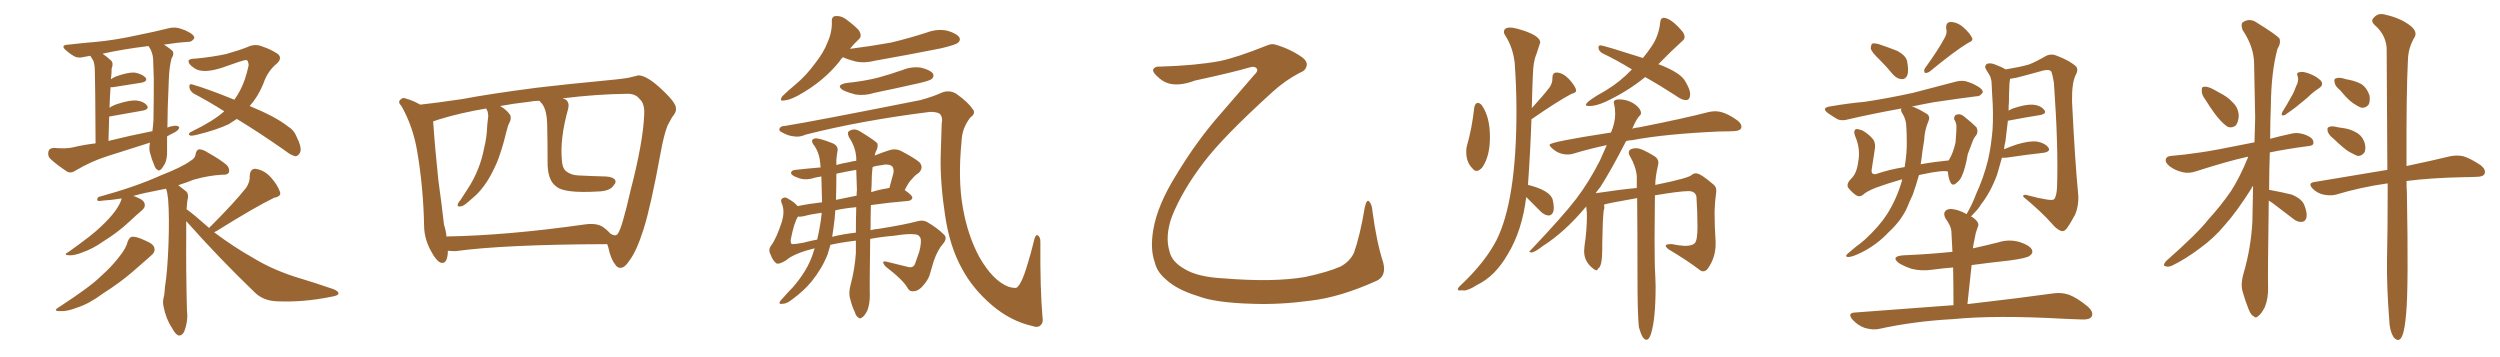 <svg xmlns="http://www.w3.org/2000/svg" xmlns:xlink="http://www.w3.org/1999/xlink" width="1050" height="150"><path fill="#996633" padding="10" d="M70.17 57.28L70.17 57.28Q70.17 62.11 70.17 63.13L70.17 63.13Q70.31 66.36 69.29 68.70L69.29 68.70Q68.12 70.75 67.53 71.19L67.53 71.19Q66.80 71.92 66.21 71.34L66.21 71.34Q65.33 71.04 64.75 69.29L64.75 69.29Q63.72 66.94 63.13 64.60L63.13 64.60Q62.40 62.70 62.99 59.91L62.99 59.91Q53.76 62.84 44.97 65.63L44.97 65.63Q38.09 67.82 31.49 71.78L31.49 71.78Q29.88 72.80 28.42 72.22L28.42 72.22Q23.88 69.29 21.09 66.65L21.09 66.65Q19.92 65.48 20.36 63.57L20.36 63.57Q20.65 62.26 22.56 62.11L22.56 62.11Q27.54 62.55 30.32 61.96L30.32 61.96Q35.16 60.79 40.14 60.21L40.14 60.21Q39.99 33.40 39.84 30.18L39.84 30.18Q39.84 27.39 39.26 25.63L39.26 25.63Q38.53 24.46 37.94 23.44L37.94 23.44Q36.47 23.73 35.45 23.88L35.45 23.88Q32.81 24.61 31.05 23.58L31.05 23.58Q29.30 22.56 27.83 21.24L27.83 21.24Q25.05 18.90 28.71 18.75L28.71 18.75Q35.01 18.02 40.43 17.58L40.43 17.58Q48.19 16.85 56.98 14.94L56.98 14.94Q64.31 13.48 71.48 11.72L71.48 11.72Q73.97 11.28 76.17 12.16L76.17 12.16Q78.08 12.74 78.96 13.33L78.96 13.33Q81.74 14.65 81.59 16.11L81.59 16.11Q80.42 17.72 79.10 17.58L79.10 17.58Q74.27 17.87 68.85 18.75L68.85 18.75Q72.07 20.80 72.66 21.68L72.66 21.68Q73.10 23.00 72.07 24.46L72.07 24.46Q71.04 28.27 70.90 33.69L70.90 33.69Q70.31 46.44 70.31 53.61L70.31 53.61Q71.48 53.03 72.95 52.88L72.95 52.88Q74.71 52.59 75.29 53.47L75.29 53.47Q75.15 54.64 73.24 55.66L73.24 55.66Q71.63 56.40 70.17 57.28ZM45.56 59.18L45.56 59.18Q55.08 56.84 64.01 55.08L64.01 55.08Q64.31 52.73 64.45 50.54L64.45 50.54Q64.60 41.60 64.60 33.54L64.60 33.54Q64.45 28.86 64.31 24.76L64.31 24.76Q64.16 21.97 62.40 19.34L62.40 19.34Q51.56 20.65 43.07 22.56L43.07 22.56Q44.82 23.73 46.73 25.49L46.73 25.49Q47.75 26.66 46.88 28.86L46.88 28.86Q46.88 30.18 46.73 31.93L46.73 31.93Q46.58 32.67 46.58 33.25L46.58 33.25Q47.46 32.67 48.78 32.08L48.78 32.08Q53.76 30.32 56.54 30.47L56.54 30.47Q59.62 31.05 61.08 32.52L61.08 32.52Q62.26 34.13 59.47 34.72L59.47 34.72Q54.20 35.60 47.46 36.62L47.46 36.62Q46.88 36.62 46.44 36.62L46.44 36.62Q46.14 40.72 46.00 45.26L46.00 45.26Q47.46 44.24 49.37 43.65L49.37 43.65Q54.35 42.04 57.13 42.19L57.13 42.19Q60.21 42.48 61.67 44.24L61.67 44.24Q62.84 45.85 60.06 46.44L60.06 46.44Q54.05 47.46 46.00 48.93L46.00 48.93Q45.85 48.93 45.85 49.07L45.85 49.07Q45.70 53.76 45.56 59.18ZM94.19 46.73L94.19 46.73Q87.45 42.48 81.30 39.26L81.30 39.26Q79.69 38.09 79.54 36.62L79.54 36.62Q79.39 35.01 80.71 35.45L80.71 35.45Q87.30 37.35 98.44 41.89L98.44 41.89Q99.76 39.99 100.78 38.09L100.78 38.09Q103.13 33.69 104.44 27.39L104.44 27.39Q104.30 25.20 103.27 25.20L103.27 25.20Q102.25 25.20 93.31 28.42L93.31 28.42Q85.25 31.05 81.74 28.71L81.74 28.71Q78.81 26.81 79.25 25.34L79.25 25.34Q79.83 24.61 82.18 24.61L82.18 24.61Q88.62 24.02 94.92 22.71L94.92 22.71Q100.63 21.09 103.86 19.78L103.86 19.78Q107.23 18.16 110.45 19.63L110.45 19.63Q113.96 20.80 116.75 22.71L116.75 22.71Q118.65 24.46 116.31 26.66L116.31 26.66Q112.35 29.88 110.60 35.16L110.60 35.16Q108.40 40.58 104.88 44.53L104.88 44.53Q115.87 49.07 120.85 53.03L120.85 53.03Q123.49 54.64 124.51 57.28L124.51 57.28Q127.00 62.26 125.98 64.16L125.98 64.16Q125.24 65.48 124.22 65.63L124.22 65.63Q122.31 65.33 119.97 63.43L119.97 63.43Q109.13 55.81 99.46 49.95L99.46 49.95Q97.56 51.12 96.09 52.15L96.09 52.15Q91.11 54.49 83.50 56.40L83.50 56.40Q80.27 57.28 79.69 56.84L79.69 56.84Q78.66 56.10 80.57 55.22L80.57 55.22Q89.65 50.83 94.19 46.73ZM53.61 101.51L53.61 101.51Q54.35 99.61 55.37 99.46L55.37 99.46Q57.13 99.17 61.08 101.07L61.08 101.07Q64.75 102.54 64.89 104.44L64.89 104.44Q65.19 105.91 63.43 107.37L63.43 107.37Q61.23 109.28 56.25 113.67L56.25 113.67Q50.54 118.65 43.36 123.19L43.36 123.19Q37.21 127.73 32.37 129.20L32.37 129.20Q28.27 130.81 25.63 130.66L25.63 130.66Q21.68 130.81 24.90 128.91L24.90 128.91Q37.94 120.41 42.04 116.31L42.04 116.31Q47.02 111.91 50.10 107.81L50.10 107.81Q53.03 104.15 53.61 101.51ZM87.89 95.80L87.89 95.80L87.89 95.80Q88.04 95.21 88.48 95.07L88.48 95.07Q98.44 85.11 103.42 78.81L103.42 78.81Q105.03 76.32 104.88 73.97L104.88 73.97Q105.03 70.75 107.37 70.90L107.37 70.90Q111.18 71.48 113.96 74.71L113.96 74.71Q116.75 77.93 117.63 80.71L117.63 80.71Q118.21 82.47 115.14 83.06L115.14 83.06Q107.23 86.87 90.82 97.12L90.82 97.12Q90.09 97.41 89.94 97.56L89.94 97.56Q98.14 103.71 106.20 108.25L106.20 108.25Q113.82 112.94 123.63 116.16L123.63 116.16Q132.42 118.80 140.04 121.44L140.04 121.44Q142.53 122.46 142.09 123.49L142.09 123.49Q141.80 124.22 139.01 124.66L139.01 124.66Q127.59 127.00 116.60 126.56L116.60 126.56Q110.60 126.42 106.93 122.75L106.93 122.75Q91.99 108.40 78.22 92.87L78.22 92.87Q78.22 95.36 78.22 98.58L78.22 98.58Q78.08 113.09 78.52 130.37L78.52 130.37Q79.10 134.77 77.34 139.31L77.34 139.31Q76.46 141.06 75 140.92L75 140.92Q73.68 140.48 72.22 137.70L72.22 137.70Q69.73 134.03 68.70 128.76L68.70 128.76Q68.26 126.86 68.70 125.10L68.70 125.10Q69.14 123.63 69.29 120.41L69.29 120.41Q70.31 114.40 70.75 102.98L70.75 102.98Q71.19 91.26 70.61 83.64L70.61 83.64Q70.31 80.71 69.73 79.25L69.73 79.25Q65.63 80.13 61.08 81.01L61.08 81.01Q57.86 81.74 55.96 82.32L55.96 82.32Q56.69 82.47 57.57 82.91L57.57 82.91Q60.64 84.08 60.79 85.84L60.79 85.84Q61.08 87.01 59.62 88.33L59.62 88.33Q57.86 89.79 53.91 93.46L53.91 93.46Q49.51 97.56 43.65 101.22L43.65 101.22Q38.82 104.59 34.86 105.91L34.86 105.91Q31.64 107.23 29.44 107.23L29.44 107.23Q26.07 107.23 28.86 105.76L28.86 105.76Q38.96 98.58 42.19 95.36L42.19 95.36Q46.14 91.70 48.49 88.48L48.49 88.48Q50.54 85.55 51.12 83.35L51.12 83.35Q46.44 84.08 43.36 84.23L43.36 84.23Q41.75 84.52 41.16 84.38L41.16 84.38Q40.43 83.79 41.31 82.76L41.31 82.76Q57.28 78.37 67.82 73.54L67.82 73.54Q76.17 70.31 79.83 67.68L79.83 67.68Q82.03 66.50 82.18 64.60L82.18 64.60Q82.47 63.13 83.50 62.70L83.50 62.70Q85.25 62.70 87.16 64.01L87.16 64.01Q92.72 67.09 95.36 69.43L95.36 69.43Q96.68 71.19 96.09 72.51L96.09 72.51Q95.51 73.54 93.16 73.39L93.16 73.39Q87.74 73.68 81.45 75.44L81.45 75.44Q78.08 76.76 74.85 77.78L74.85 77.78Q76.32 78.96 78.22 80.42L78.22 80.42Q79.10 81.15 78.96 83.06L78.96 83.06Q78.52 84.67 78.37 87.89L78.37 87.89Q81.30 89.94 87.89 95.80ZM255.03 102.54L255.03 102.54Q211.67 102.69 191.46 105.47L191.46 105.47Q189.55 105.47 188.09 105.32L188.09 105.32Q188.09 105.62 188.09 106.05L188.09 106.05Q187.79 111.18 185.01 110.30L185.01 110.30Q183.11 109.42 181.20 105.76L181.20 105.76Q178.27 100.63 178.13 95.21L178.13 95.21Q177.83 78.81 175.20 63.43L175.20 63.43Q173.44 53.03 168.60 44.53L168.60 44.53Q166.85 42.77 168.31 41.75L168.31 41.75Q169.19 40.87 170.21 41.31L170.21 41.31Q173.44 42.19 176.51 43.95L176.51 43.95Q182.23 43.36 194.24 41.60L194.24 41.60Q205.66 39.40 226.03 36.77L226.03 36.77Q239.94 35.16 249.61 34.28L249.61 34.28Q260.74 33.25 263.96 32.67L263.96 32.67Q267.63 31.79 268.21 31.64L268.21 31.64Q271.88 31.79 278.03 37.65L278.03 37.65Q284.03 43.21 283.89 45.56L283.89 45.56Q284.18 47.02 282.28 49.22L282.28 49.22Q281.40 50.83 280.37 52.73L280.37 52.73Q278.76 56.84 277.44 64.31L277.44 64.31Q273.34 86.72 270.26 96.39L270.26 96.39Q267.33 105.62 264.26 109.57L264.26 109.57Q262.50 112.35 260.74 112.50L260.74 112.50Q259.28 112.65 258.25 110.89L258.25 110.89Q256.49 108.69 255.47 103.86L255.47 103.86Q255.18 103.13 255.03 102.54ZM184.57 50.10L184.57 50.10L184.57 50.10Q182.52 50.83 181.93 50.98L181.93 50.98Q182.67 62.11 184.13 75.88L184.13 75.88Q185.60 86.28 186.47 94.34L186.47 94.34Q187.35 96.97 187.50 99.32L187.50 99.32Q212.99 98.88 245.07 94.34L245.07 94.34Q250.49 93.46 253.27 95.36L253.27 95.36Q255.32 96.83 256.35 98.14L256.35 98.14Q257.37 98.73 258.25 98.88L258.25 98.88Q259.42 98.58 259.57 98.00L259.57 98.00Q261.18 95.95 264.84 79.98L264.84 79.98Q270.12 59.62 270.56 48.19L270.56 48.19Q270.85 43.51 268.65 41.60L268.65 41.60Q266.89 39.26 263.23 39.40L263.23 39.40Q250.49 39.55 236.28 41.31L236.28 41.31Q237.45 41.60 238.04 42.19L238.04 42.19Q239.21 43.51 238.62 45.70L238.62 45.70Q235.11 58.30 235.99 67.24L235.99 67.24Q236.13 70.46 237.60 71.78L237.60 71.78Q239.65 73.54 242.87 73.68L242.87 73.68Q248.58 73.97 254.44 74.12L254.44 74.12Q257.08 74.27 258.11 75.29L258.11 75.29Q259.13 76.46 257.67 77.93L257.67 77.93Q256.20 80.27 251.22 80.42L251.22 80.42Q236.72 81.30 233.50 78.22L233.50 78.22Q229.83 75.59 229.98 67.53L229.98 67.53Q229.98 59.62 229.83 53.32L229.83 53.32Q229.83 46.14 227.49 43.36L227.49 43.36Q226.76 42.77 226.61 42.33L226.61 42.33Q224.27 42.33 222.07 42.77L222.07 42.77Q215.48 43.51 210.06 44.53L210.06 44.53Q212.84 46.14 214.31 48.34L214.31 48.34Q214.89 49.95 213.87 51.71L213.87 51.71Q213.28 52.73 213.13 53.76L213.13 53.76Q212.55 55.66 212.11 57.57L212.11 57.57Q210.79 62.84 208.89 67.82L208.89 67.82Q206.84 72.66 204.49 76.32L204.49 76.32Q201.71 80.57 198.49 83.20L198.49 83.20Q197.46 84.08 196.44 84.96L196.44 84.96Q194.53 86.72 193.21 86.72L193.21 86.72Q191.89 86.87 192.33 85.55L192.33 85.55Q192.77 84.67 193.36 84.08L193.36 84.08Q194.82 81.88 196.29 79.54L196.29 79.54Q199.07 75.44 200.98 70.46L200.98 70.46Q202.44 66.80 203.32 62.26L203.32 62.26Q204.49 57.57 204.64 52.59L204.64 52.59Q204.93 50.39 205.08 48.63L205.08 48.63Q204.93 47.31 204.79 46.73L204.79 46.73Q204.35 46.00 204.20 45.56L204.20 45.56Q193.07 47.46 184.57 50.10ZM354.05 24.02L354.05 24.02Q353.17 24.76 352.59 25.78L352.59 25.78Q345.85 34.28 335.16 40.14L335.16 40.14Q331.64 42.04 329.30 42.19L329.30 42.19Q327.10 42.63 328.56 40.43L328.56 40.43Q330.47 38.53 334.13 35.45L334.13 35.45Q338.53 31.79 342.19 26.81L342.19 26.81Q346.00 21.97 347.46 18.02L347.46 18.02Q349.51 13.62 349.37 9.08L349.37 9.08Q349.22 6.88 350.98 6.74L350.98 6.74Q353.17 6.59 355.08 7.91L355.08 7.91Q358.15 10.11 360.50 12.45L360.50 12.45Q362.40 15.09 360.64 16.55L360.64 16.55Q358.74 18.31 356.98 20.51L356.98 20.51Q366.21 19.34 374.27 17.87L374.27 17.87Q382.18 15.97 389.36 13.62L389.36 13.62Q393.75 12.01 397.85 12.89L397.85 12.89Q401.95 14.06 402.98 15.82L402.98 15.82Q403.56 16.99 402.25 18.02L402.25 18.02Q401.22 18.90 394.92 20.36L394.92 20.36Q380.86 23.14 367.53 25.49L367.53 25.49Q363.13 26.66 359.18 25.78L359.18 25.78Q356.25 25.05 354.05 24.02ZM355.52 34.86L355.52 34.86Q362.70 34.13 368.55 32.67L368.55 32.67Q373.97 31.20 378.96 29.44L378.96 29.44Q382.91 27.83 386.87 28.42L386.87 28.42Q390.82 29.44 391.85 30.91L391.85 30.91Q392.43 32.08 391.41 33.11L391.41 33.11Q390.67 33.84 386.28 34.86L386.28 34.86Q376.61 37.06 367.38 38.96L367.38 38.96Q363.28 40.28 359.33 39.70L359.33 39.70Q356.40 38.96 354.20 37.94L354.20 37.94Q350.68 35.74 355.52 34.86ZM437.84 133.01L437.84 133.01Q438.28 135.35 437.26 136.38L437.26 136.38Q436.08 137.84 433.74 136.96L433.74 136.96Q424.51 134.91 416.60 128.17L416.60 128.17Q408.40 121.14 404.00 112.79L404.00 112.79Q398.88 103.56 396.97 90.67L396.97 90.67Q394.92 77.49 395.07 66.06L395.07 66.06Q395.36 58.30 395.51 52.00L395.51 52.00Q396.09 49.07 394.63 47.75L394.63 47.75Q393.16 46.88 390.38 47.02L390.38 47.02Q361.38 50.68 338.38 56.54L338.38 56.54Q335.74 57.71 333.54 57.28L333.54 57.28Q331.20 57.13 328.56 55.66L328.56 55.66Q326.95 54.93 327.39 54.05L327.39 54.05Q327.83 52.88 329.74 52.88L329.74 52.88Q341.60 50.98 386.57 42.04L386.57 42.04Q391.85 40.58 395.07 39.11L395.07 39.11Q398.58 37.50 401.66 39.40L401.66 39.40Q406.64 42.92 408.40 45.70L408.40 45.70Q410.16 47.46 407.52 49.37L407.52 49.37Q404.00 53.91 403.86 59.33L403.86 59.33Q402.25 75.44 404.44 87.45L404.44 87.45Q406.49 99.02 411.33 107.96L411.33 107.96Q416.89 117.77 423.49 120.41L423.49 120.41Q426.86 121.44 427.44 120.41L427.44 120.41Q429.20 118.65 431.10 112.50L431.10 112.50Q433.01 106.49 434.47 100.34L434.47 100.34Q435.06 98.29 435.94 98.88L435.94 98.88Q436.96 99.61 436.96 101.51L436.96 101.51Q436.82 121.44 437.84 133.01ZM357.28 119.53L357.28 119.53Q359.03 112.94 359.47 106.20L359.47 106.20Q359.47 103.42 359.47 101.07L359.47 101.07Q353.17 101.81 348.78 102.83L348.78 102.83Q348.19 104.88 347.61 106.79L347.61 106.79Q345.26 112.79 340.87 118.21L340.87 118.21Q337.79 122.02 332.81 125.68L332.81 125.68Q330.47 127.59 328.71 127.59L328.71 127.59Q327.25 127.88 327.39 127.00L327.39 127.00Q327.83 126.12 329.30 124.66L329.30 124.66Q331.05 122.61 332.96 120.70L332.96 120.70Q339.11 113.67 341.46 106.49L341.46 106.49Q341.75 105.32 342.19 104.30L342.19 104.30Q333.54 106.35 330.03 109.42L330.03 109.42Q327.10 111.18 326.07 110.60L326.07 110.60Q324.61 109.57 323.58 106.79L323.58 106.79Q322.56 104.88 323.88 103.13L323.88 103.13Q326.07 100.20 328.42 93.02L328.42 93.02Q329.59 89.06 328.56 85.99L328.56 85.99Q327.54 83.94 328.56 83.35L328.56 83.35Q329.74 82.47 331.05 83.50L331.05 83.50Q333.54 84.81 335.01 86.57L335.01 86.57Q339.84 85.55 345.26 84.96L345.26 84.96Q345.12 78.52 344.97 74.12L344.97 74.12Q343.51 74.41 342.48 74.56L342.48 74.56Q338.09 76.03 334.86 74.56L334.86 74.56Q332.67 73.83 332.23 72.80L332.23 72.80Q332.23 71.48 334.13 71.34L334.13 71.34Q339.40 70.75 344.68 70.31L344.68 70.31Q344.53 69.58 344.53 68.99L344.53 68.99Q344.24 64.45 342.04 61.23L342.04 61.23Q339.99 58.74 342.19 58.15L342.19 58.15Q343.95 57.86 349.80 60.21L349.80 60.21Q352.29 61.38 351.71 63.72L351.71 63.72Q351.42 65.04 351.27 67.38L351.27 67.38Q351.27 68.26 351.27 69.29L351.27 69.29Q353.91 68.55 356.54 68.12L356.54 68.12Q358.15 67.68 359.62 67.53L359.62 67.53Q359.62 66.80 359.62 66.21L359.62 66.21Q359.33 61.67 356.54 57.57L356.54 57.57Q355.81 55.81 356.40 55.22L356.40 55.22Q358.74 53.47 361.52 55.37L361.52 55.37Q367.97 59.33 368.55 60.35L368.55 60.35Q368.85 61.96 367.82 63.72L367.82 63.72Q367.53 64.45 367.38 65.33L367.38 65.33Q370.17 64.16 373.39 63.13L373.39 63.13Q376.03 62.26 378.22 63.28L378.22 63.28Q384.38 66.50 386.28 68.26L386.28 68.26Q388.04 70.46 385.84 72.66L385.84 72.66Q384.52 73.39 383.06 75.15L383.06 75.15Q381.74 76.32 379.98 79.83L379.98 79.83Q383.20 82.03 383.20 83.06L383.20 83.06Q382.91 84.23 381.45 84.38L381.45 84.38Q372.80 85.11 365.77 86.13L365.77 86.13Q365.63 91.70 365.63 96.68L365.63 96.68Q367.24 96.24 369.14 96.09L369.14 96.09Q380.13 94.34 385.55 92.87L385.55 92.87Q387.74 92.29 389.50 93.31L389.50 93.31Q393.75 95.80 396.53 98.58L396.53 98.58Q398.00 100.05 396.09 102.39L396.09 102.39Q393.90 104.74 392.14 109.72L392.14 109.72Q391.26 112.94 390.38 115.72L390.38 115.72Q389.50 118.21 386.87 120.85L386.87 120.85Q385.25 122.31 383.79 122.31L383.79 122.31Q382.18 122.61 381.30 121.14L381.30 121.14Q379.54 117.77 371.92 111.91L371.92 111.91Q369.58 109.13 372.80 110.01L372.80 110.01Q377.78 111.18 381.74 112.21L381.74 112.21Q383.79 112.50 384.38 110.60L384.38 110.60Q385.11 108.40 386.13 105.62L386.13 105.62Q387.16 101.37 386.57 99.90L386.57 99.90Q385.84 98.44 384.38 98.44L384.38 98.44Q381.74 98.00 375.44 99.02L375.44 99.02Q370.02 99.46 365.48 100.34L365.48 100.34Q365.19 120.85 365.33 123.93L365.33 123.93Q365.33 127.59 364.31 130.37L364.31 130.37Q363.13 132.71 362.11 133.30L362.11 133.30Q361.23 134.03 360.64 133.45L360.64 133.45Q359.62 133.01 359.03 131.10L359.03 131.10Q357.71 128.32 357.13 125.68L357.13 125.68Q356.25 123.19 357.28 119.53ZM359.47 97.71L359.47 97.71Q359.47 91.99 359.62 87.01L359.62 87.01Q354.79 87.45 350.83 88.33L350.83 88.33Q350.68 90.09 350.54 91.99L350.54 91.99Q350.10 95.80 349.51 99.46L349.51 99.46Q354.05 98.29 359.47 97.71ZM359.91 79.83L359.91 79.83Q359.77 75.44 359.62 71.34L359.62 71.34Q355.22 72.07 351.27 72.95L351.27 72.95Q351.27 78.96 351.12 83.94L351.12 83.94Q355.22 83.06 359.77 82.18L359.77 82.18Q359.77 80.86 359.91 79.83ZM366.06 78.08L366.06 78.08Q365.92 79.39 365.92 80.71L365.92 80.71Q368.99 79.69 372.66 79.10L372.66 79.10Q372.95 78.96 373.54 78.96L373.54 78.96Q374.41 75.73 375.29 72.51L375.29 72.51Q375.44 70.90 374.85 70.02L374.85 70.02Q373.39 68.55 369.87 69.43L369.87 69.43Q367.97 69.58 366.50 70.17L366.50 70.17Q366.06 73.68 366.06 78.08ZM343.21 100.63L343.21 100.63L343.21 100.63Q344.68 94.34 345.12 89.36L345.12 89.36Q340.72 89.94 337.50 90.82L337.50 90.82Q336.04 91.11 335.16 90.97L335.16 90.97Q333.54 93.31 332.08 100.78L332.08 100.78Q332.08 102.39 332.67 102.54L332.67 102.54Q334.13 102.54 337.35 101.95L337.35 101.95Q339.99 101.22 343.21 100.63ZM577.88 118.07L577.88 118.07L577.88 118.07Q562.94 124.80 550.49 126.27L550.49 126.27Q537.45 128.03 525.88 127.59L525.88 127.59Q510.35 127.15 503.17 124.37L503.17 124.37Q494.53 121.73 489.99 117.63L489.99 117.63Q485.89 114.26 485.01 110.16L485.01 110.16Q482.96 104.59 484.42 96.24L484.42 96.24Q486.18 86.13 493.80 73.83L493.80 73.83Q502.59 59.18 512.70 47.75L512.70 47.75Q520.17 39.11 526.76 31.49L526.76 31.49Q528.66 29.74 527.78 28.71L527.78 28.71Q526.90 27.69 525 28.27L525 28.27Q518.12 30.32 501.86 33.84L501.86 33.84Q495.26 36.33 490.72 35.01L490.72 35.01Q488.23 34.28 485.89 31.93L485.89 31.93Q483.84 30.03 484.42 29.00L484.42 29.00Q485.16 27.83 487.06 27.98L487.06 27.98Q502.15 27.54 512.40 25.63L512.40 25.63Q519.43 24.17 531.88 19.19L531.88 19.19Q534.23 18.16 535.69 18.75L535.69 18.75Q541.85 20.51 546.83 24.02L546.83 24.02Q549.61 26.07 548.58 28.27L548.58 28.27Q548.14 29.74 545.80 30.62L545.80 30.62Q539.65 33.84 534.23 38.82L534.23 38.82Q513.57 57.57 505.52 68.26L505.52 68.26Q496.58 79.98 492.19 90.97L492.19 90.97Q489.26 99.17 491.16 105.47L491.16 105.47Q492.04 109.86 497.46 112.94L497.46 112.94Q502.88 116.31 513.57 116.89L513.57 116.89Q534.96 118.65 548.29 116.31L548.29 116.31Q557.81 114.26 563.09 111.91L563.09 111.91Q566.89 109.86 568.65 106.20L568.65 106.20Q571.29 98.73 573.19 87.16L573.19 87.16Q574.07 83.35 575.10 84.67L575.10 84.67Q576.27 85.99 576.42 88.62L576.42 88.62Q578.17 101.81 580.96 110.30L580.96 110.30Q582.42 116.16 577.88 118.07ZM620.21 71.78L620.21 71.78Q619.19 71.78 618.46 70.75L618.46 70.75Q615.82 68.26 615.82 63.72L615.82 63.72Q615.82 62.70 615.97 61.82L615.97 61.82Q618.31 53.61 619.19 45.12L619.19 45.12Q619.63 43.21 620.65 43.21L620.65 43.21Q621.39 43.21 622.27 44.09L622.27 44.09Q625.78 48.93 625.78 57.57L625.78 57.57Q625.78 65.63 622.56 70.31L622.56 70.31Q621.24 71.78 620.21 71.78ZM614.79 122.02L614.79 122.02L614.06 121.88L613.18 122.02Q612.30 122.02 612.30 121.44L612.30 121.44Q612.30 120.85 613.62 119.68L613.62 119.68Q623.58 110.30 628.42 101.07L628.42 101.07Q636.91 84.38 636.91 46.58L636.91 46.58Q636.91 36.77 636.18 26.51L636.18 26.51Q635.45 19.92 632.23 14.94L632.23 14.94Q631.64 14.06 631.64 13.48L631.64 13.48Q631.64 11.57 634.28 11.57L634.28 11.57Q635.45 11.57 637.06 12.01L637.06 12.01Q646.88 14.65 646.88 17.87L646.88 17.87L645.26 22.85Q643.95 25.78 643.80 31.64L643.80 31.64Q643.51 38.23 643.36 45.41L643.36 45.41Q648.19 40.14 650.98 36.47L650.98 36.47Q652.00 34.72 652.00 33.25L652.00 33.25L652.00 32.81Q652.00 30.47 653.76 30.47L653.76 30.47Q656.25 30.47 658.89 33.11L658.89 33.11Q661.96 36.47 661.96 38.09L661.96 38.09Q661.96 38.96 660.06 39.40L660.06 39.40Q654.20 42.48 643.21 50.10L643.21 50.10Q642.77 63.43 641.75 77.64L641.75 77.64Q651.12 79.98 652.15 83.94L652.15 83.94Q652.59 85.84 652.59 87.16L652.59 87.16Q652.59 90.23 650.54 90.53L650.54 90.53Q648.63 90.38 647.17 88.92L647.17 88.92L641.02 82.76Q639.26 96.97 633.25 106.79L633.25 106.79Q627.98 116.02 620.36 119.68L620.36 119.68Q616.70 122.02 614.79 122.02ZM667.68 44.53L667.68 44.53Q666.06 44.53 666.06 44.09L666.06 44.09Q666.06 42.63 674.27 38.09L674.27 38.09Q680.42 34.42 685.40 29.15L685.40 29.15Q678.96 25.20 673.10 22.41L673.10 22.41Q671.48 21.53 671.34 20.07L671.34 20.07Q671.34 19.04 672.22 19.04L672.22 19.04Q673.39 19.04 689.94 24.32L689.94 24.32L689.94 24.46Q691.99 21.97 693.46 19.78L693.46 19.78Q696.68 15.23 697.27 9.52L697.27 9.52Q697.41 7.47 698.88 7.47L698.88 7.47Q702.10 7.76 706.93 13.62L706.93 13.62Q707.52 14.65 707.52 15.53L707.52 15.53Q707.52 16.55 706.49 17.29L706.49 17.29Q701.81 21.53 696.53 26.95L696.53 26.95Q706.20 30.62 707.96 34.42L707.96 34.42Q709.86 37.65 709.86 39.40L709.86 39.40Q709.86 42.04 708.11 42.04L708.11 42.04Q706.35 42.04 704.00 40.28L704.00 40.28Q697.27 35.89 690.97 32.37L690.97 32.37Q683.64 38.38 674.27 42.77L674.27 42.77Q670.31 44.53 667.68 44.53ZM691.85 142.68L691.85 142.68L691.41 142.68Q689.79 142.68 688.33 137.40L688.33 137.40Q687.74 131.98 687.74 116.02L687.74 116.02Q687.74 96.97 687.60 83.20L687.60 83.20Q674.12 85.55 673.68 85.99L673.68 85.99L673.83 87.01Q673.83 87.74 673.54 88.48L673.54 88.48Q673.10 92.14 672.95 102.25L672.95 102.25L672.95 104.44Q672.95 112.06 671.19 112.79L671.19 112.79Q670.90 113.53 670.46 113.53L670.46 113.53Q670.02 113.53 669.29 112.94L669.29 112.94Q665.33 110.01 665.33 105.47L665.33 105.47L665.48 103.42Q666.50 96.68 666.50 90.53L666.50 90.53Q666.50 88.92 666.21 86.72L666.21 86.72Q657.13 97.56 648.05 103.27L648.05 103.27Q644.68 105.91 643.21 106.05L643.21 106.05Q642.33 105.91 642.33 105.62L642.33 105.62Q642.33 105.47 642.77 105.18L642.77 105.18Q656.54 90.67 661.96 83.57Q667.38 76.46 671.92 67.53L671.92 67.53L674.85 60.94Q667.38 62.55 661.08 64.45L661.08 64.45Q659.91 64.89 658.45 64.89L658.45 64.89Q654.64 64.89 651.86 62.26L651.86 62.26Q650.83 61.38 650.83 60.79L650.83 60.79Q650.83 59.62 676.61 55.66L676.61 55.66Q678.37 51.56 678.37 47.90L678.37 47.90Q678.37 45.56 677.93 43.80L677.93 43.80L677.78 43.07Q677.78 41.75 679.98 41.75L679.98 41.75Q683.94 41.75 687.01 44.09L687.01 44.09Q689.21 45.85 689.21 47.46L689.21 47.46Q689.21 48.19 688.62 48.63L688.62 48.63Q687.30 49.95 685.55 54.05L685.55 54.05Q686.72 53.61 688.48 53.47L688.48 53.47Q707.08 49.80 717.77 47.02L717.77 47.02Q719.24 46.73 720.41 46.73L720.41 46.73Q724.37 46.73 729.64 50.54L729.64 50.54Q731.40 51.86 731.40 53.17L731.40 53.17Q731.40 54.93 728.32 55.08Q725.24 55.22 722.17 55.22L722.17 55.22Q699.17 56.25 685.40 58.89L685.40 58.89Q683.94 58.89 682.91 59.33L682.91 59.33Q676.61 71.63 672.07 78.66L672.07 78.66Q671.04 79.83 670.17 81.15L670.17 81.15Q680.86 79.54 687.45 78.96L687.45 78.96L687.45 74.12Q687.16 70.02 684.52 65.48L684.52 65.48Q684.08 64.75 684.08 64.16L684.08 64.16Q684.08 62.26 687.30 62.26L687.30 62.26Q689.50 62.26 694.92 65.63L694.92 65.63Q696.53 66.65 696.53 68.41L696.53 68.41L696.39 69.29Q695.21 74.41 695.21 77.78L695.21 77.78Q695.21 77.64 695.36 77.64L695.36 77.64Q709.72 74.71 710.60 73.39L710.60 73.39Q711.33 72.80 712.35 72.80L712.35 72.80Q714.26 72.80 719.82 77.64L719.82 77.64Q720.85 78.52 720.85 80.13L720.85 80.13L720.70 81.59Q720.26 84.52 720.12 88.92L720.12 88.92Q720.12 95.21 720.56 101.51L720.56 101.51L720.56 102.54Q720.56 108.25 717.19 112.94L717.19 112.94Q716.31 113.96 715.28 113.96L715.28 113.96Q714.55 113.96 713.67 113.23L713.67 113.23Q708.69 109.42 701.07 104.88L701.07 104.88Q699.61 103.86 699.61 103.27L699.61 103.27Q699.61 102.54 701.51 102.54L701.51 102.54L702.25 102.54Q705.03 103.13 707.67 103.27L707.67 103.27Q710.60 103.27 711.77 102.17Q712.94 101.07 712.94 95.21L712.94 95.21Q712.94 88.77 712.50 82.62L712.50 82.62Q712.06 80.27 709.13 80.27L709.13 80.27Q705.62 80.27 695.07 82.03L695.07 82.03L694.92 100.20Q694.92 111.47 695.21 115.72L695.21 115.72L695.36 120.12Q695.36 134.03 693.46 140.04L693.46 140.04Q692.87 142.09 691.85 142.68ZM789.40 25.05L789.40 25.05Q786.18 21.97 785.74 20.51L785.74 20.51Q785.74 18.90 786.33 18.31L786.33 18.31Q787.35 18.02 789.26 18.60L789.26 18.60Q793.21 19.92 796.88 21.39L796.88 21.39Q800.39 23.29 800.98 25.63L800.98 25.63Q801.71 29.59 801.12 31.49L801.12 31.49Q800.39 33.25 798.93 33.25L798.93 33.25Q796.88 33.25 795.12 31.35L795.12 31.35Q792.19 27.83 789.40 25.05ZM816.80 15.82L816.80 15.82Q817.97 13.77 817.38 11.87L817.38 11.87Q817.24 9.38 819.14 9.23L819.14 9.23Q822.07 9.23 824.71 11.57L824.71 11.57Q827.34 13.92 828.22 15.82L828.22 15.82Q828.96 17.14 826.61 18.02L826.61 18.02Q821.19 21.24 810.50 30.03L810.50 30.03Q809.47 30.76 808.45 30.62L808.45 30.62Q807.86 29.74 808.45 28.71L808.45 28.71Q814.16 20.80 816.80 15.82ZM798.93 75.29L798.93 75.29Q793.21 76.90 787.94 78.81L787.94 78.81Q783.84 80.42 782.37 81.88L782.37 81.88Q781.05 82.91 779.59 82.03L779.59 82.03Q777.69 80.71 776.22 78.81L776.22 78.81Q775.34 77.20 777.54 75L777.54 75Q779.88 72.80 780.47 67.82L780.47 67.82Q781.49 62.55 779.15 57.13L779.15 57.13Q778.27 54.79 779.59 54.20L779.59 54.20Q780.76 54.20 782.23 54.79L782.23 54.79Q785.01 56.40 786.77 58.59L786.77 58.59Q787.94 60.35 787.35 63.13L787.35 63.13Q786.77 67.09 786.18 70.75L786.18 70.75Q785.60 73.54 787.94 73.10L787.94 73.10Q793.36 71.19 799.95 70.17L799.95 70.17Q800.98 64.01 800.83 59.03L800.83 59.03Q800.83 56.10 800.68 53.76L800.68 53.76Q800.68 50.10 798.78 47.31L798.78 47.31Q798.19 46.14 798.63 45.56L798.63 45.56Q786.47 47.75 776.37 50.10L776.37 50.10Q773.44 50.98 771.53 49.95L771.53 49.95Q769.34 48.63 767.87 47.61L767.87 47.61Q764.65 45.26 768.75 44.68L768.75 44.68Q776.37 43.36 783.11 42.77L783.11 42.77Q792.92 41.31 803.61 38.96L803.61 38.96Q812.70 36.62 821.48 34.28L821.48 34.28Q824.27 33.54 826.61 34.42L826.61 34.42Q828.81 35.16 829.69 35.74L829.69 35.74Q832.91 37.35 832.76 38.82L832.76 38.82Q831.59 40.58 830.13 40.43L830.13 40.43Q822.07 41.46 812.26 42.92L812.26 42.92Q807.28 43.80 802.73 44.82L802.73 44.82Q803.76 44.82 804.79 45.41L804.79 45.41Q806.54 46.14 808.89 47.61L808.89 47.61Q810.94 48.63 809.91 50.98L809.91 50.98Q808.30 54.79 808.15 58.89L808.15 58.89Q807.42 62.99 806.98 67.09L806.98 67.09Q806.84 67.97 806.69 68.99L806.69 68.99Q812.26 67.97 818.41 67.38L818.41 67.38Q818.55 67.09 818.70 66.94L818.70 66.94Q820.31 64.31 821.34 59.77L821.34 59.77Q821.48 57.42 821.63 55.52L821.63 55.52Q821.78 53.17 821.63 52.15L821.63 52.15Q821.34 50.98 820.75 50.10L820.75 50.10Q820.61 48.63 821.63 48.19L821.63 48.19Q823.10 47.61 824.56 48.63L824.56 48.63Q828.22 51.56 830.13 53.47L830.13 53.47Q831.01 55.37 829.98 56.84L829.98 56.84Q828.96 58.01 828.52 59.33L828.52 59.33Q827.49 61.96 826.46 64.75L826.46 64.75Q825.44 70.75 823.97 73.97L823.97 73.97Q823.24 75.73 821.48 77.05L821.48 77.05Q819.87 78.37 818.99 76.17L818.99 76.17Q818.26 74.41 818.12 72.07L818.12 72.07Q816.21 71.34 807.28 73.24L807.28 73.24Q806.54 73.39 805.96 73.54L805.96 73.54Q804.79 77.78 803.32 81.88L803.32 81.88Q802.15 84.23 801.12 86.87L801.12 86.87Q798.63 92.58 793.21 97.56L793.21 97.56Q788.38 102.69 782.08 105.91L782.08 105.91Q777.98 107.96 776.22 107.96L776.22 107.96Q774.61 107.81 776.07 106.49L776.07 106.49Q777.98 104.88 779.74 103.42L779.74 103.42Q781.79 101.95 783.25 100.63L783.25 100.63Q789.26 95.07 792.48 90.09L792.48 90.09Q796.58 83.64 798.78 76.03L798.78 76.03Q798.78 75.44 798.93 75.29ZM820.46 128.17L820.46 128.17L820.46 128.17Q820.46 119.82 820.31 112.35L820.31 112.35Q816.06 112.65 811.96 113.23L811.96 113.23Q807.13 113.96 803.03 112.94L803.03 112.94Q799.80 111.91 797.46 110.45L797.46 110.45Q793.95 107.67 799.37 107.23L799.37 107.23Q810.21 106.79 820.02 105.76L820.02 105.76Q819.73 101.22 819.58 97.12L819.58 97.12Q819.43 94.92 817.09 91.70L817.09 91.70Q816.06 89.65 817.09 88.62L817.09 88.62Q818.12 87.45 820.46 87.89L820.46 87.89Q822.80 88.18 826.03 89.94L826.03 89.94Q826.17 89.36 826.61 88.77L826.61 88.77Q828.52 85.40 829.98 81.45L829.98 81.45Q833.06 74.85 834.96 67.24L834.96 67.24Q836.28 61.52 836.87 54.49L836.87 54.49Q837.30 47.61 836.72 39.99L836.72 39.99Q836.57 36.77 836.43 34.13L836.43 34.13Q836.13 32.37 835.55 31.49L835.55 31.49Q834.81 30.18 834.23 29.30L834.23 29.30Q833.20 27.83 834.52 26.81L834.52 26.81Q835.99 26.22 838.33 27.25L838.33 27.25Q840.67 28.13 842.43 29.15L842.43 29.15Q848.58 28.13 852.10 27.10L852.10 27.10Q854.88 26.07 859.42 23.44L859.42 23.44Q861.62 22.41 863.96 23.44L863.96 23.44Q868.95 25.34 871.73 27.69L871.73 27.69Q873.19 29.00 871.73 31.64L871.73 31.64Q870.12 35.01 870.26 42.63L870.26 42.63Q871.44 67.24 872.90 82.32L872.90 82.32Q873.05 86.57 871.58 90.09L871.58 90.09Q869.38 94.19 867.92 96.09L867.92 96.09Q866.89 97.41 865.58 96.97L865.58 96.97Q863.67 96.24 861.77 93.90L861.77 93.90Q857.37 88.92 849.76 82.62L849.76 82.62Q849.46 81.30 852.25 82.18L852.25 82.18Q855.91 83.20 859.57 83.79L859.57 83.79Q862.21 84.23 862.79 83.64L862.79 83.64Q863.82 82.18 863.96 78.52L863.96 78.52Q864.55 61.82 862.65 34.86L862.65 34.86Q862.21 31.93 861.62 30.18L861.62 30.18Q860.89 29.00 858.25 29.59L858.25 29.59Q852.54 31.20 846.83 32.67L846.83 32.67Q845.21 32.96 844.19 33.11L844.19 33.11Q844.19 33.25 844.19 33.40L844.19 33.40Q843.90 35.01 843.90 36.77L843.90 36.77Q843.75 39.70 843.75 42.92L843.75 42.92Q843.60 44.53 843.60 46.44L843.60 46.44Q844.48 46.00 845.36 45.56L845.36 45.56Q850.63 43.80 853.71 43.95L853.71 43.95Q857.08 44.24 858.54 46.14L858.54 46.14Q859.86 47.75 856.79 48.34L856.79 48.34Q851.07 49.22 843.46 50.68L843.46 50.68Q843.46 50.68 843.31 50.68L843.31 50.68Q842.87 54.93 842.29 59.33L842.29 59.33Q841.85 60.94 841.70 62.70L841.70 62.70Q844.04 61.67 847.12 60.64L847.12 60.64Q852.54 59.03 855.62 59.47L855.62 59.47Q858.84 60.06 860.30 61.96L860.30 61.96Q861.47 63.57 858.40 64.16L858.40 64.16Q851.66 64.89 842.72 66.21L842.72 66.21Q841.41 66.36 840.82 66.21L840.82 66.21Q839.79 69.87 838.77 73.39L838.77 73.39Q835.99 80.86 832.03 85.84L832.03 85.84Q831.01 87.60 829.54 89.06L829.54 89.06Q828.37 90.38 827.78 90.97L827.78 90.97Q828.37 91.11 828.52 91.26L828.52 91.26Q831.30 93.31 830.86 94.78L830.86 94.78Q830.42 96.09 829.83 97.85L829.83 97.85Q829.39 99.90 828.81 102.98L828.81 102.98Q828.66 103.71 828.66 104.30L828.66 104.30Q833.94 103.13 839.21 101.81L839.21 101.81Q843.75 100.34 848.29 101.66L848.29 101.66Q852.39 102.98 853.42 104.88L853.42 104.88Q854.00 106.35 852.54 107.37L852.54 107.37Q851.51 108.40 843.90 109.42L843.90 109.42Q835.69 110.30 828.08 111.33L828.08 111.33Q827.20 119.24 826.32 127.73L826.32 127.73Q849.02 125.10 862.65 123.19L862.65 123.19Q865.87 122.75 868.95 123.78L868.95 123.78Q872.46 125.10 876.86 128.76L876.86 128.76Q879.49 131.10 878.47 133.01L878.47 133.01Q877.59 134.33 874.37 134.18L874.37 134.18Q870.85 134.03 866.89 133.89L866.89 133.89Q838.04 132.28 820.31 134.03L820.31 134.03Q803.91 134.91 789.26 138.13L789.26 138.13Q786.62 138.72 783.11 137.70L783.11 137.70Q780.32 136.67 778.13 134.33L778.13 134.33Q775.63 131.40 779.15 131.25L779.15 131.25Q801.12 129.64 820.46 128.17ZM926.37 42.04L926.37 42.04Q924.61 39.70 924.76 38.23L924.76 38.23Q924.61 36.47 925.49 36.47L925.49 36.47Q926.81 36.18 929.00 37.21L929.00 37.21Q930.47 37.94 931.93 38.82L931.93 38.82Q935.60 40.58 937.94 43.21L937.94 43.21Q940.14 45.41 940.28 48.63L940.28 48.63Q940.14 51.12 939.11 52.59L939.11 52.59Q937.65 53.91 935.74 53.32L935.74 53.32Q934.28 52.44 932.52 50.54L932.52 50.54Q930.03 47.90 926.37 42.04ZM964.31 36.33L964.31 36.33Q965.63 33.98 965.04 32.08L965.04 32.08Q964.31 30.47 965.77 30.32L965.77 30.32Q967.09 29.88 969.87 30.91L969.87 30.91Q972.95 32.08 974.71 33.84L974.71 33.84Q976.17 35.60 973.97 37.06L973.97 37.06Q971.48 38.67 969.58 40.58L969.58 40.58Q967.97 42.04 966.06 43.51L966.06 43.51Q963.72 45.56 959.62 48.34L959.62 48.34Q957.71 48.93 958.59 47.02L958.59 47.02Q960.64 43.80 962.11 41.02L962.11 41.02Q963.43 38.96 964.31 36.33ZM952.88 84.23L952.88 84.23Q952.44 115.58 952.59 120.56L952.59 120.56Q952.73 125.24 951.27 128.91L951.27 128.91Q949.66 131.98 948.63 132.57L948.63 132.57Q947.46 133.89 946.58 132.86L946.58 132.86Q945.41 132.42 944.38 129.79L944.38 129.79Q942.92 126.12 942.04 122.90L942.04 122.90Q940.87 119.68 942.33 114.70L942.33 114.70Q945.41 104.15 946.00 93.02L946.00 93.02Q946.14 85.25 946.29 78.08L946.29 78.08Q945.70 78.66 945.56 79.25L945.56 79.25Q939.11 89.36 934.57 94.34L934.57 94.34Q929.88 100.05 923.73 104.44L923.73 104.44Q917.87 108.84 912.45 111.47L912.45 111.47Q910.69 112.35 909.38 111.77L909.38 111.77Q908.20 111.62 909.67 109.72L909.67 109.72Q923.00 98.00 927.54 92.14L927.54 92.14Q932.52 86.72 936.91 80.42L936.91 80.42Q940.58 74.85 944.24 65.92L944.24 65.92Q943.80 65.77 943.65 65.92L943.65 65.92Q935.16 67.82 922.41 71.92L922.41 71.92Q919.48 72.95 916.85 72.36L916.85 72.36Q913.62 71.63 911.28 69.87L911.28 69.87Q909.23 68.26 909.67 66.80L909.67 66.80Q909.96 65.63 911.87 65.48L911.87 65.48Q917.43 65.04 924.17 64.01L924.17 64.01Q928.86 63.43 946.88 59.77L946.88 59.77Q947.02 54.35 947.17 49.37L947.17 49.37Q946.88 37.50 946.73 26.95L946.73 26.95Q946.73 19.78 941.89 12.60L941.89 12.60Q941.16 10.40 941.75 9.52L941.75 9.52Q944.82 7.18 948.34 9.81L948.34 9.81Q956.40 14.79 957.42 16.26L957.42 16.26Q958.01 18.31 956.54 20.51L956.54 20.51Q953.91 30.18 953.76 44.38L953.76 44.38Q953.47 51.56 953.47 58.30L953.47 58.30Q957.71 57.13 962.55 56.10L962.55 56.10Q965.77 55.37 969.43 57.13L969.43 57.13Q971.78 58.30 971.63 60.06L971.63 60.06Q971.63 61.23 969.29 61.38L969.29 61.38Q960.50 62.55 953.32 64.01L953.32 64.01Q953.03 72.66 953.03 79.83L953.03 79.83Q953.17 79.69 953.61 79.83L953.61 79.83Q958.45 80.71 962.55 81.74L962.55 81.74Q966.80 83.50 967.82 86.13L967.82 86.13Q969.14 89.50 968.70 91.41L968.70 91.41Q968.26 93.02 966.94 93.16L966.94 93.16Q965.19 93.46 963.28 91.99L963.28 91.99Q958.74 88.48 954.64 85.40L954.64 85.40Q953.47 84.67 952.88 84.23ZM982.91 37.94L982.91 37.94Q980.71 36.18 980.57 34.72L980.57 34.72Q980.13 33.11 981.01 32.96L981.01 32.96Q982.32 32.37 984.23 32.96L984.23 32.96Q985.69 33.40 986.72 33.54L986.72 33.54Q989.65 34.13 991.99 35.45L991.99 35.45Q994.19 37.06 995.21 40.14L995.21 40.14Q995.51 42.33 994.92 43.80L994.92 43.80Q993.75 45.41 991.85 45.26L991.85 45.26Q990.23 44.68 988.33 43.36L988.33 43.36Q986.13 41.89 982.91 37.94ZM1002.83 77.05L1002.83 77.05Q1002.54 77.05 1002.54 77.05L1002.54 77.05Q991.26 78.66 981.15 81.74L981.15 81.74Q978.96 82.32 975.88 81.74L975.88 81.74Q973.24 81.15 971.34 79.25L971.34 79.25Q969.14 76.90 971.92 76.46L971.92 76.46Q988.48 73.68 1002.69 71.34L1002.69 71.34Q1002.54 36.91 1002.39 20.07L1002.39 20.07Q1001.95 14.50 997.41 10.55L997.41 10.55Q995.51 8.79 996.97 7.47L996.97 7.47Q998.73 5.27 1001.81 6.15L1001.81 6.15Q1008.25 7.62 1012.21 10.69L1012.21 10.69Q1015.28 13.04 1014.26 15.38L1014.26 15.38Q1011.47 19.92 1011.33 25.20L1011.33 25.20Q1010.60 39.26 1010.74 69.73L1010.74 69.73Q1021.88 67.38 1029.05 65.63L1029.05 65.63Q1031.98 65.04 1034.62 65.63L1034.62 65.63Q1037.84 66.65 1041.94 69.43L1041.94 69.43Q1044.14 71.19 1043.55 72.95L1043.55 72.95Q1042.97 74.27 1040.19 74.27L1040.19 74.27Q1037.70 74.41 1034.91 74.41L1034.91 74.41Q1020.56 74.71 1010.74 76.03L1010.74 76.03Q1010.74 78.52 1010.89 80.86L1010.89 80.86Q1011.62 120.56 1010.60 131.54L1010.60 131.54Q1010.01 138.57 1008.98 140.92L1008.98 140.92Q1007.67 144.14 1005.47 141.80L1005.47 141.80Q1003.56 139.16 1003.42 133.45L1003.42 133.45Q1002.39 120.41 1002.54 108.84L1002.54 108.84Q1002.83 97.85 1002.83 77.05ZM980.13 58.30L980.13 58.30L980.13 58.30Q978.08 56.69 977.64 55.22L977.64 55.22Q977.34 53.61 977.93 53.47L977.93 53.47Q979.10 52.73 981.30 53.32L981.30 53.32Q982.62 53.61 983.94 53.76L983.94 53.76Q987.30 54.20 989.65 55.66L989.65 55.66Q992.14 56.98 993.16 60.06L993.16 60.06Q993.75 62.11 993.16 63.87L993.16 63.87Q991.99 65.63 990.09 65.48L990.09 65.48Q988.48 64.75 986.57 63.72L986.57 63.72Q984.23 62.26 980.13 58.30Z"/></svg>